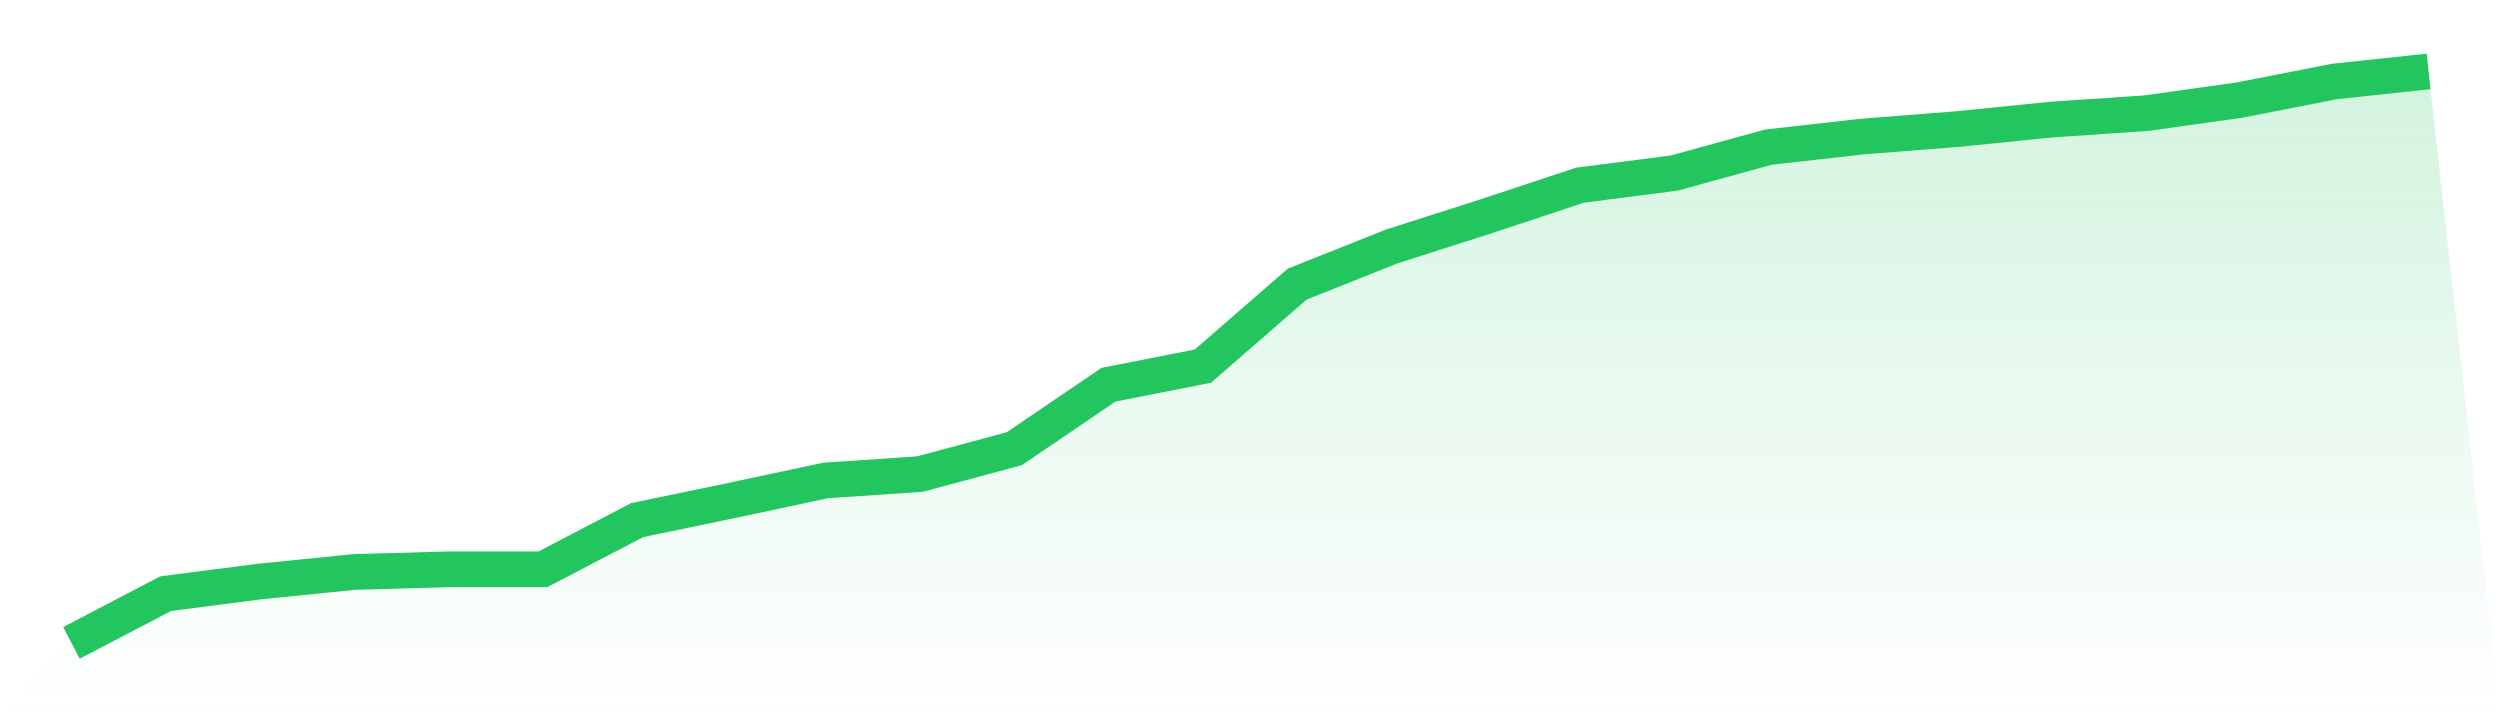 <svg viewBox="0 0 140 40" xmlns="http://www.w3.org/2000/svg">
<defs>
<linearGradient id="gradient" x1="0" x2="0" y1="0" y2="1">
<stop offset="0%" stop-color="#22c55e" stop-opacity="0.2"/>
<stop offset="100%" stop-color="#22c55e" stop-opacity="0"/>
</linearGradient>
</defs>
<path d="M4,36 L4,36 L9.28,33.244 L14.56,32.563 L19.84,32.03 L25.12,31.881 L30.4,31.881 L35.68,29.126 L40.96,28.03 L46.24,26.904 L51.52,26.548 L56.8,25.126 L62.08,21.541 L67.36,20.504 L72.64,15.911 L77.92,13.807 L83.2,12.119 L88.48,10.37 L93.76,9.689 L99.04,8.237 L104.32,7.644 L109.6,7.23 L114.88,6.696 L120.16,6.341 L125.44,5.6 L130.72,4.563 L136,4 L140,40 L0,40 z" fill="url(#gradient)"/>
<path d="M4,36 L4,36 L9.28,33.244 L14.56,32.563 L19.84,32.03 L25.12,31.881 L30.4,31.881 L35.68,29.126 L40.96,28.03 L46.24,26.904 L51.52,26.548 L56.8,25.126 L62.08,21.541 L67.36,20.504 L72.64,15.911 L77.92,13.807 L83.2,12.119 L88.48,10.37 L93.76,9.689 L99.04,8.237 L104.32,7.644 L109.6,7.23 L114.88,6.696 L120.16,6.341 L125.44,5.6 L130.72,4.563 L136,4" fill="none" stroke="#22c55e" stroke-width="2"/>
</svg>